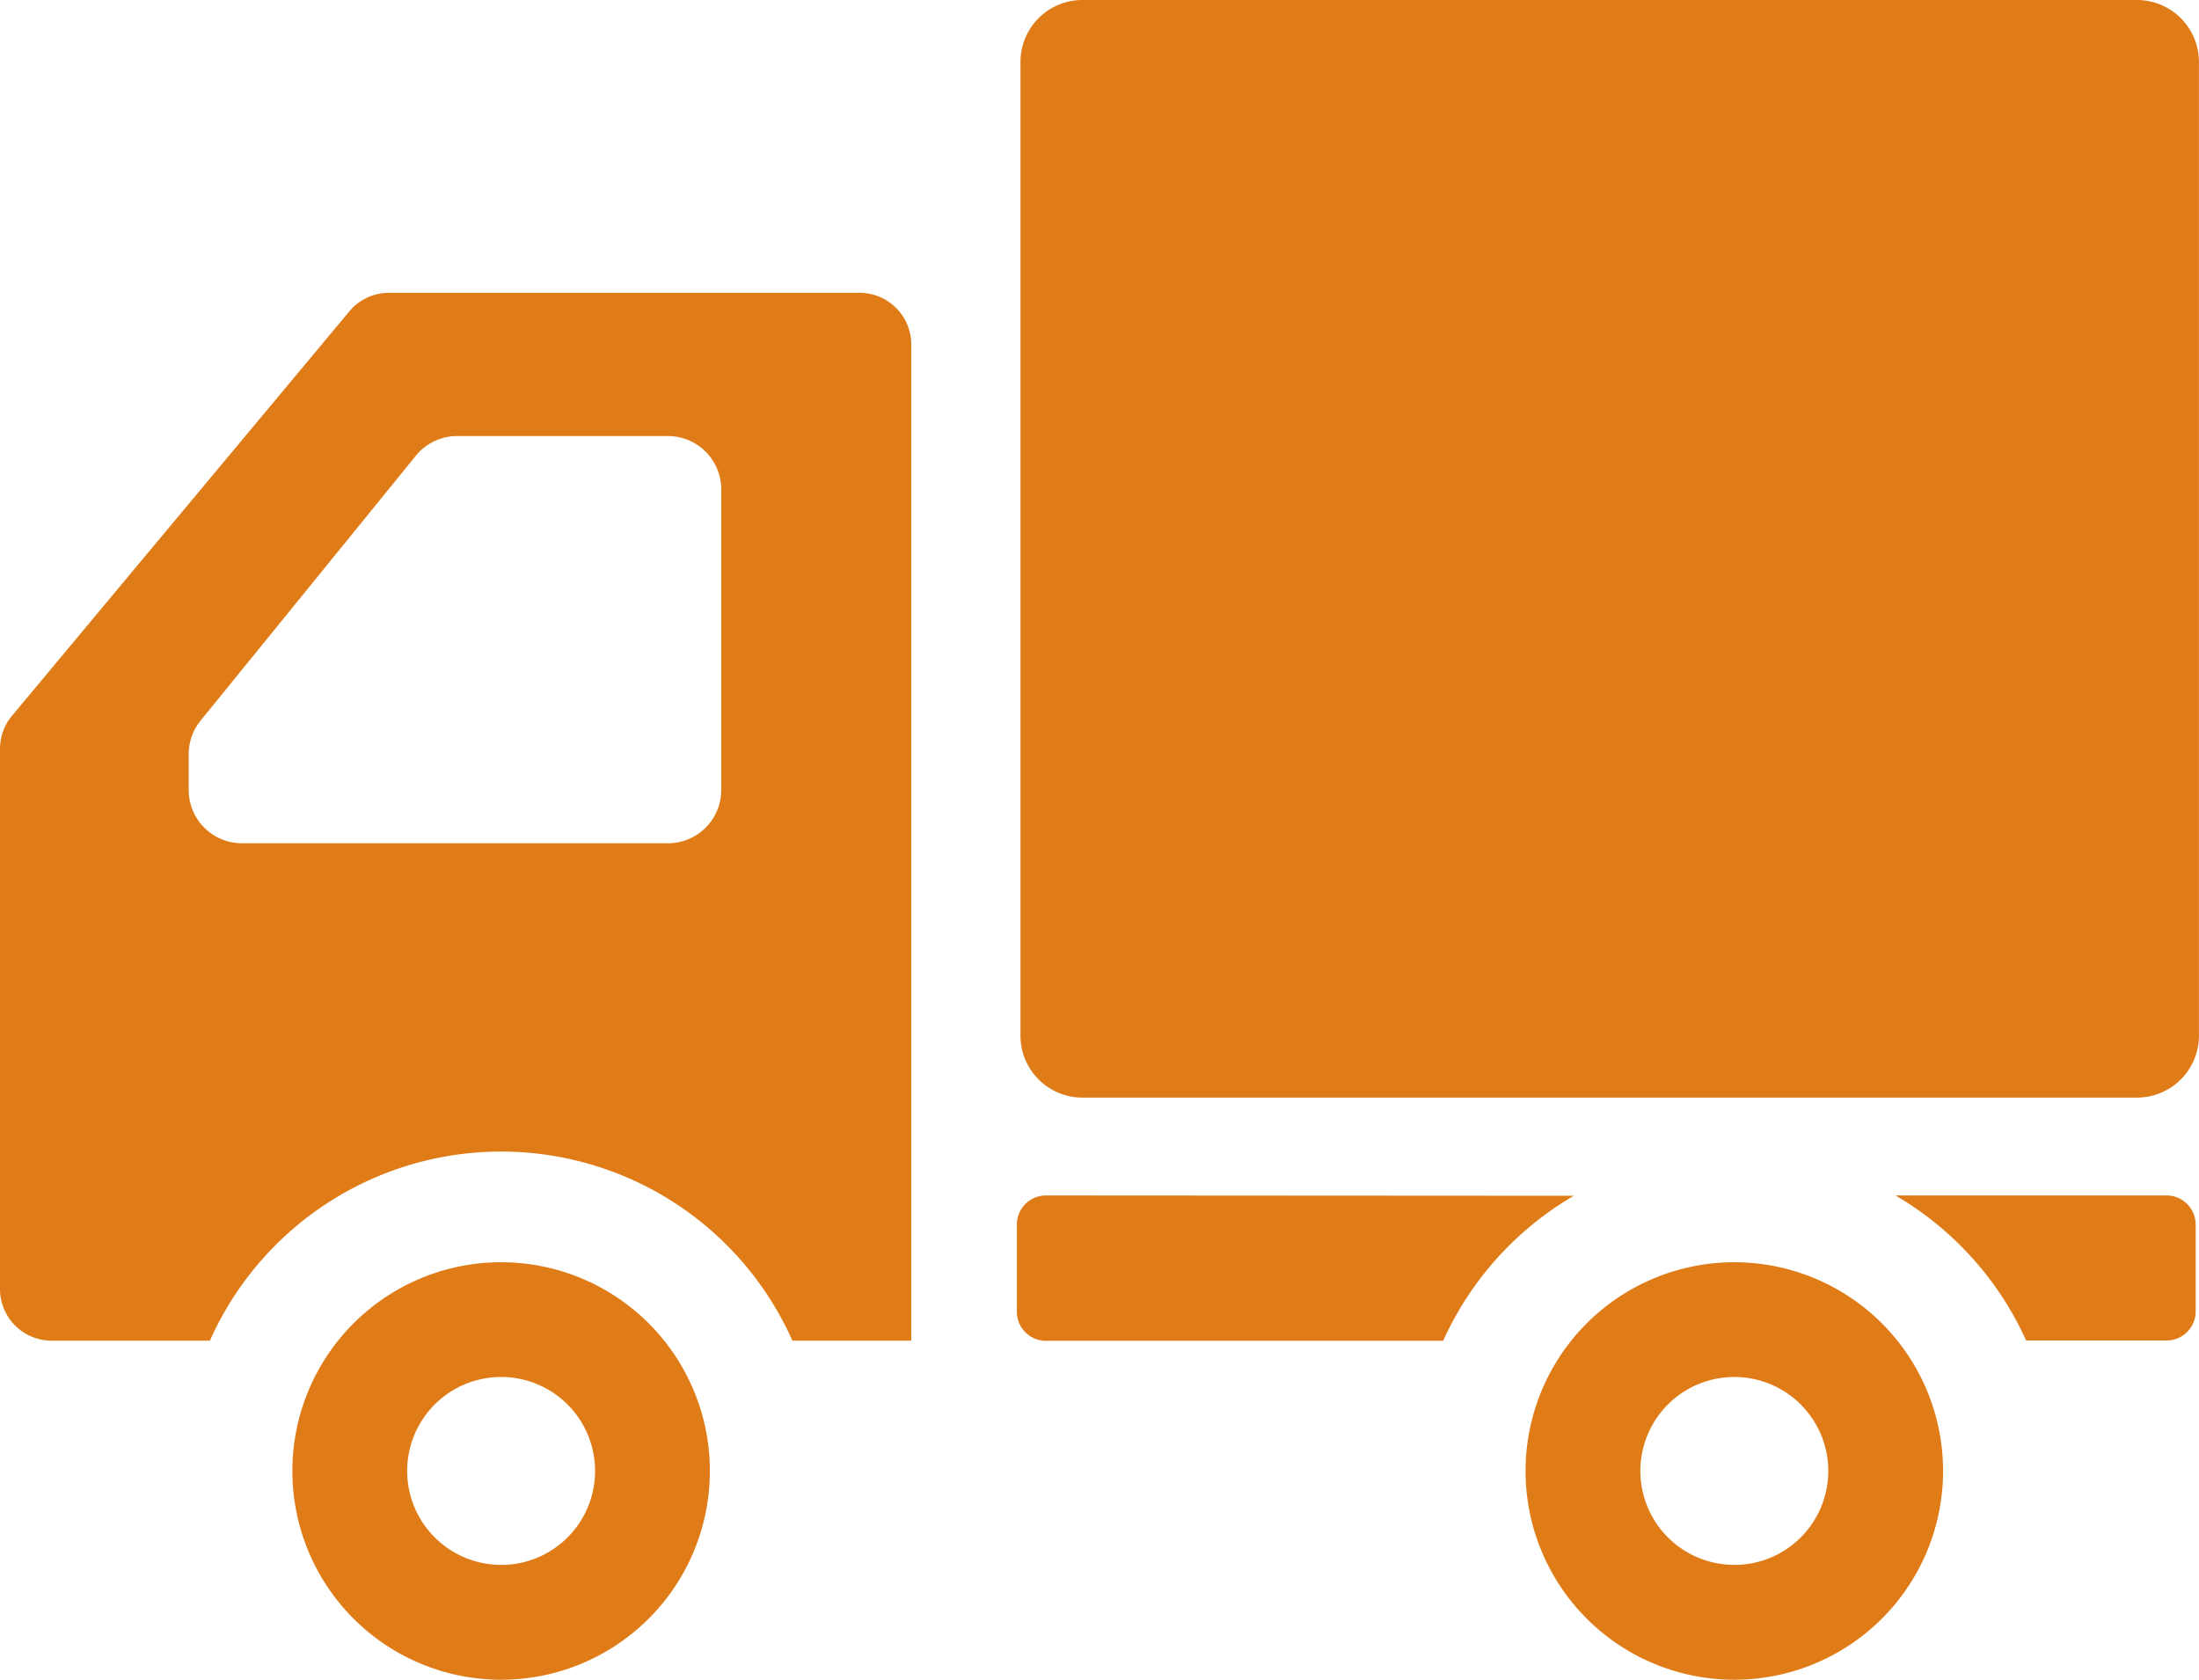 <svg xmlns="http://www.w3.org/2000/svg" width="34.877" height="26.642" viewBox="0 0 34.877 26.642">
  <g id="トラックの配送アイコン" transform="translate(0 -60.446)">
    <path id="パス_54" data-name="パス 54" d="M255.326,60.446H238.6a.983.983,0,0,0-.983.983V76.872a.983.983,0,0,0,.983.983h16.725a.983.983,0,0,0,.983-.983V61.429A.983.983,0,0,0,255.326,60.446Z" transform="translate(-221.432)" fill="#e07c18"/>
    <path id="パス_55" data-name="パス 55" d="M71.388,354.34a3.311,3.311,0,1,0,3.311,3.311A3.311,3.311,0,0,0,71.388,354.34Zm0,4.8a1.49,1.49,0,1,1,1.49-1.491A1.49,1.49,0,0,1,71.388,359.141Z" transform="translate(-63.44 -273.874)" fill="#e07c18"/>
    <path id="パス_56" data-name="パス 56" d="M358.511,354.34a3.311,3.311,0,1,0,3.311,3.311A3.311,3.311,0,0,0,358.511,354.34Zm0,4.8a1.49,1.49,0,1,1,1.49-1.491A1.49,1.49,0,0,1,358.511,359.141Z" transform="translate(-331.004 -273.874)" fill="#e07c18"/>
    <path id="パス_57" data-name="パス 57" d="M13.632,128.623H6.165a.816.816,0,0,0-.629.3L.19,135.332a.815.815,0,0,0-.19.524v8.568a.819.819,0,0,0,.819.819H3.329a5.057,5.057,0,0,1,9.239,0h1.885v-15.8A.82.82,0,0,0,13.632,128.623ZM2.993,135.941a.843.843,0,0,1,.189-.533l3.413-4.2a.845.845,0,0,1,.656-.313h3.343a.845.845,0,0,1,.845.845v4.769a.845.845,0,0,1-.845.845H3.837a.845.845,0,0,1-.844-.845Z" transform="translate(0 -63.533)" fill="#e07c18"/>
    <path id="パス_58" data-name="パス 58" d="M237.23,338.792a.461.461,0,0,0-.461.461v1.383a.46.46,0,0,0,.461.461h6.3a5.089,5.089,0,0,1,2.072-2.3Z" transform="translate(-220.641 -259.385)" fill="#e07c18"/>
    <path id="パス_59" data-name="パス 59" d="M445.5,338.792h-4.3a5.09,5.09,0,0,1,2.072,2.3H445.5a.46.46,0,0,0,.461-.461v-1.383A.461.461,0,0,0,445.5,338.792Z" transform="translate(-411.137 -259.385)" fill="#e07c18"/>
  </g>
</svg>
